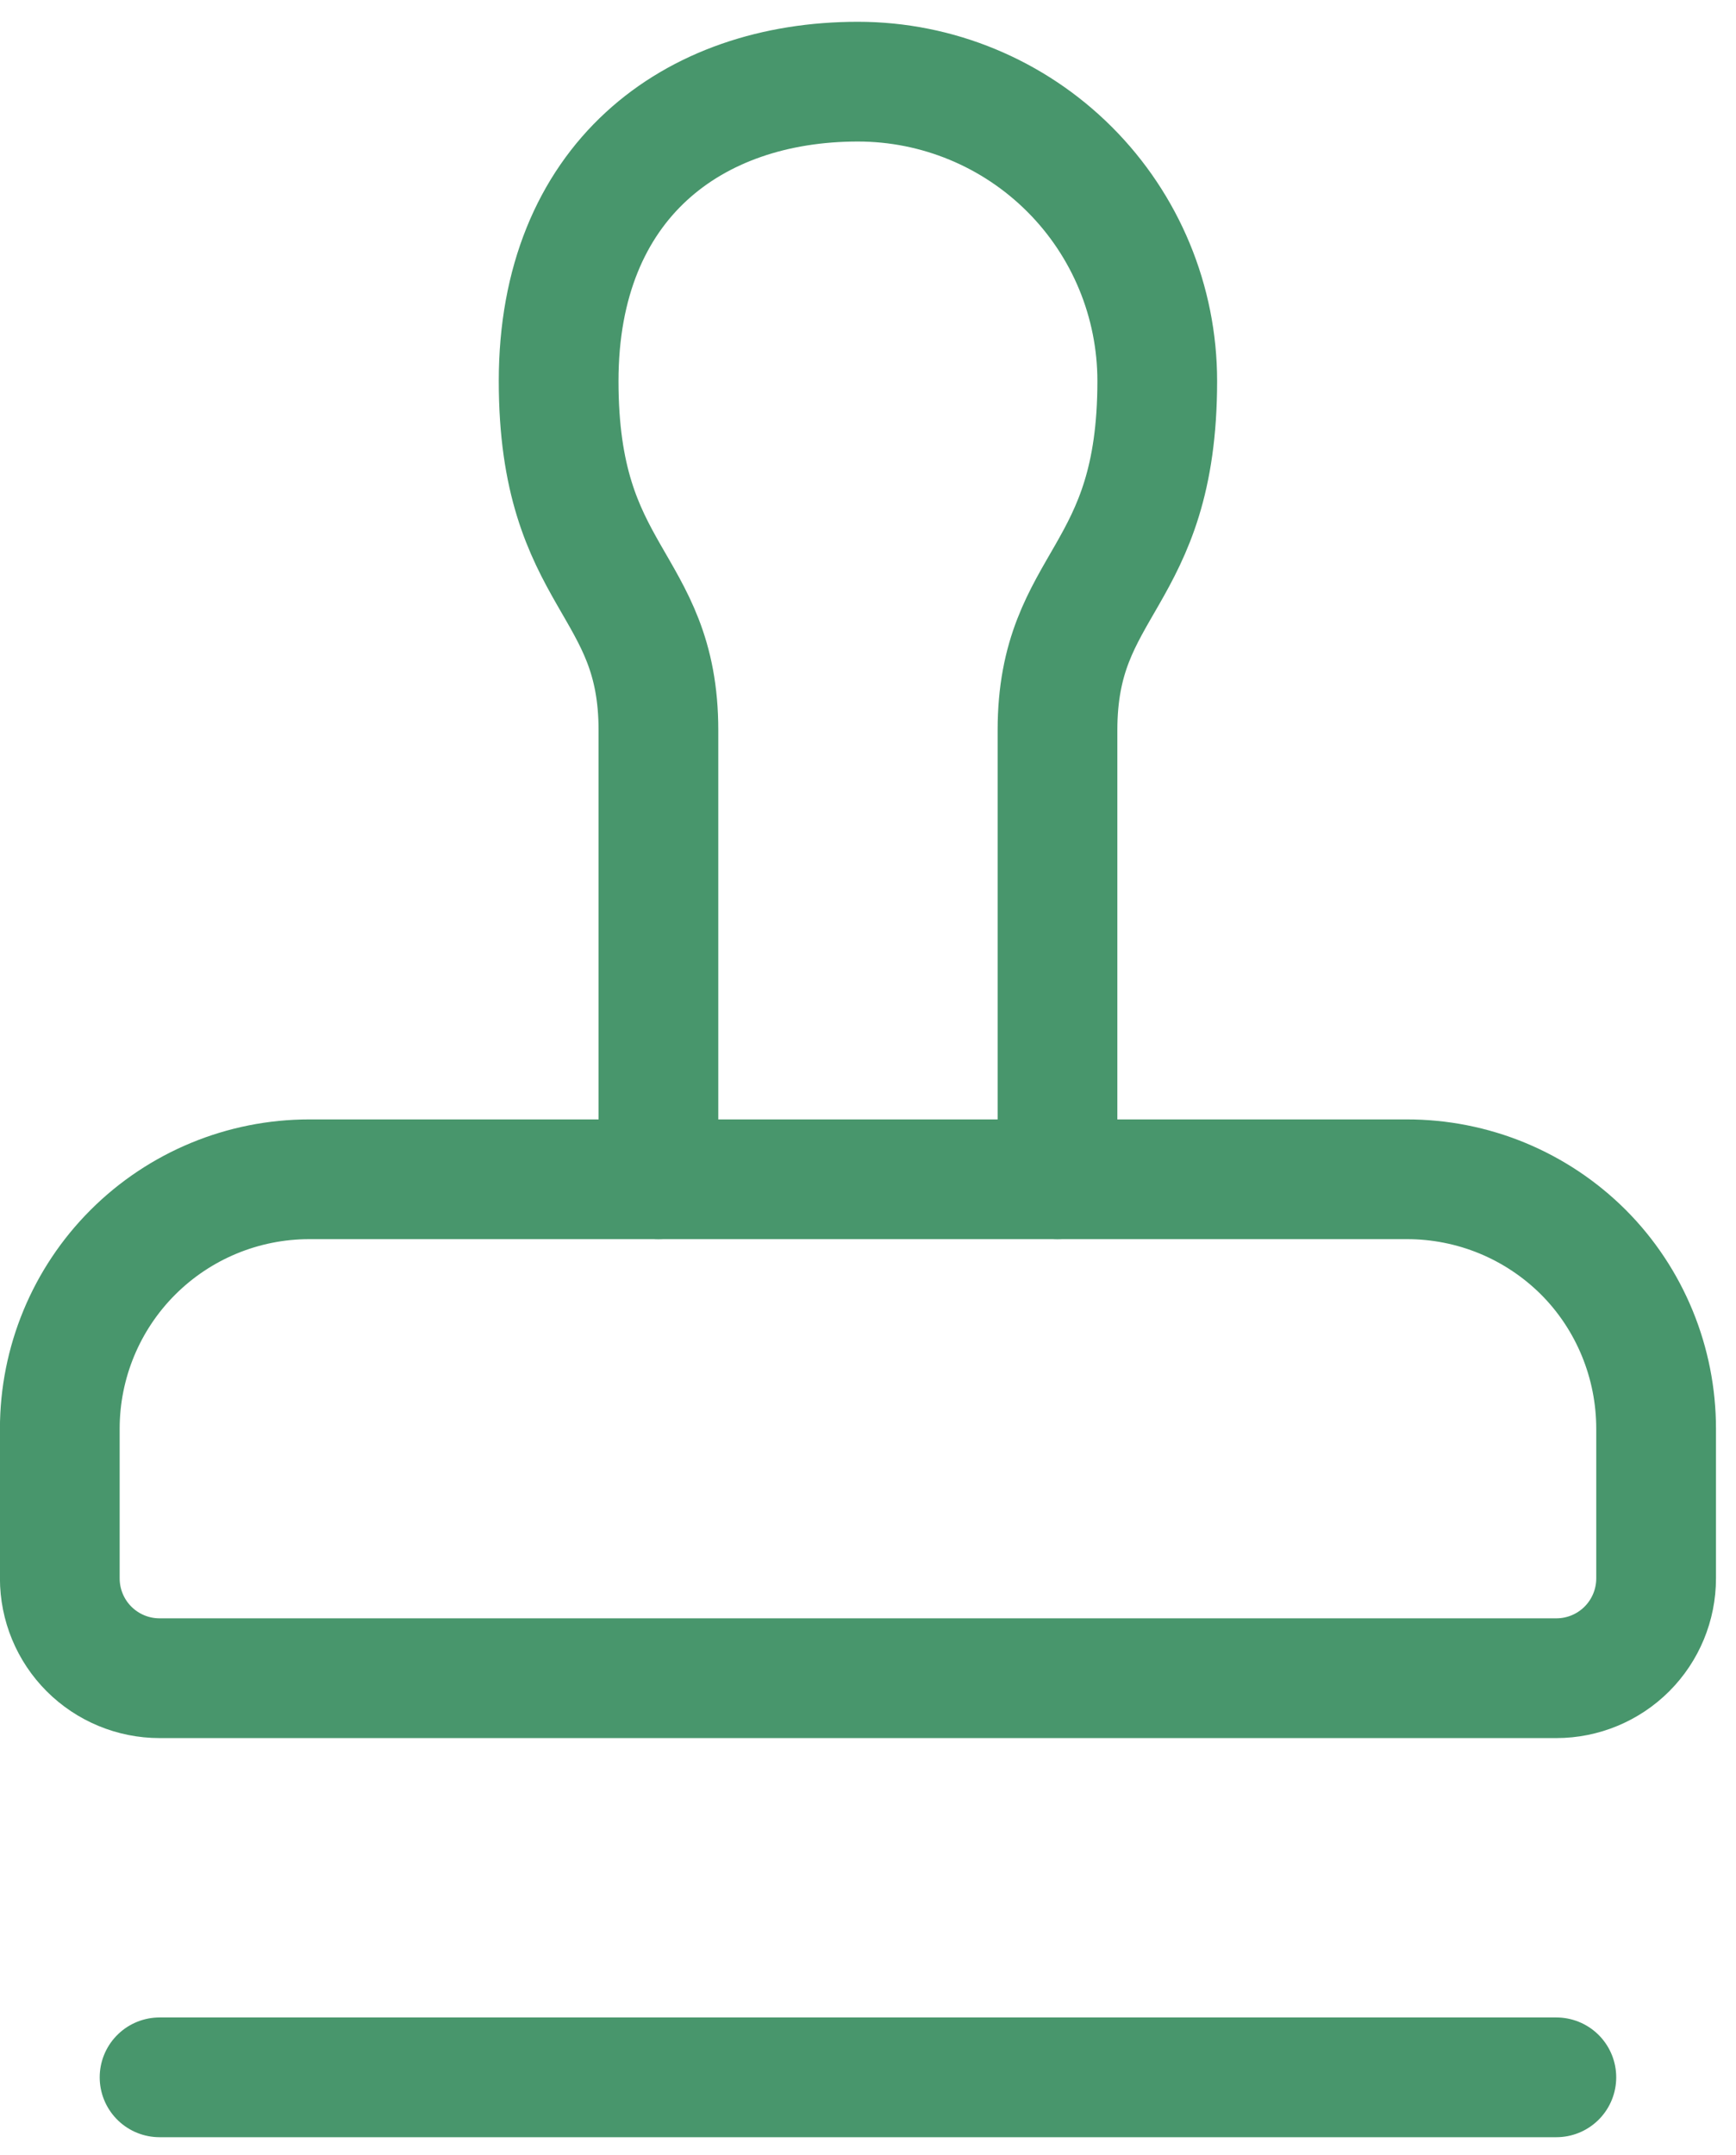 <svg width="58" height="72" viewBox="0 0 58 72" fill="none" xmlns="http://www.w3.org/2000/svg">
<path d="M5.331 69.395H51.998M52.898 41.828C52.122 41.055 51.202 40.442 50.19 40.024C49.178 39.607 48.093 39.393 46.998 39.395H10.331C8.121 39.395 6.001 40.273 4.438 41.836C2.876 43.398 1.998 45.518 1.998 47.728V52.728C1.998 53.612 2.349 54.46 2.974 55.085C3.599 55.71 4.447 56.062 5.331 56.062H51.998C52.882 56.062 53.73 55.71 54.355 55.085C54.98 54.46 55.331 53.612 55.331 52.728V47.728C55.331 45.528 54.464 43.395 52.898 41.828Z" stroke="#48966C" stroke-width="4" stroke-linecap="round" stroke-linejoin="round"/>
<path d="M35.331 39.395V24.395C35.331 19.395 38.664 19.395 38.664 12.728C38.664 10.076 37.611 7.532 35.735 5.657C33.86 3.782 31.317 2.728 28.664 2.728C23.131 2.728 18.664 6.061 18.664 12.728C18.664 19.395 21.998 19.395 21.998 24.395V39.395" stroke="#48966C" stroke-width="4" stroke-linecap="round" stroke-linejoin="round"/>
</svg>
